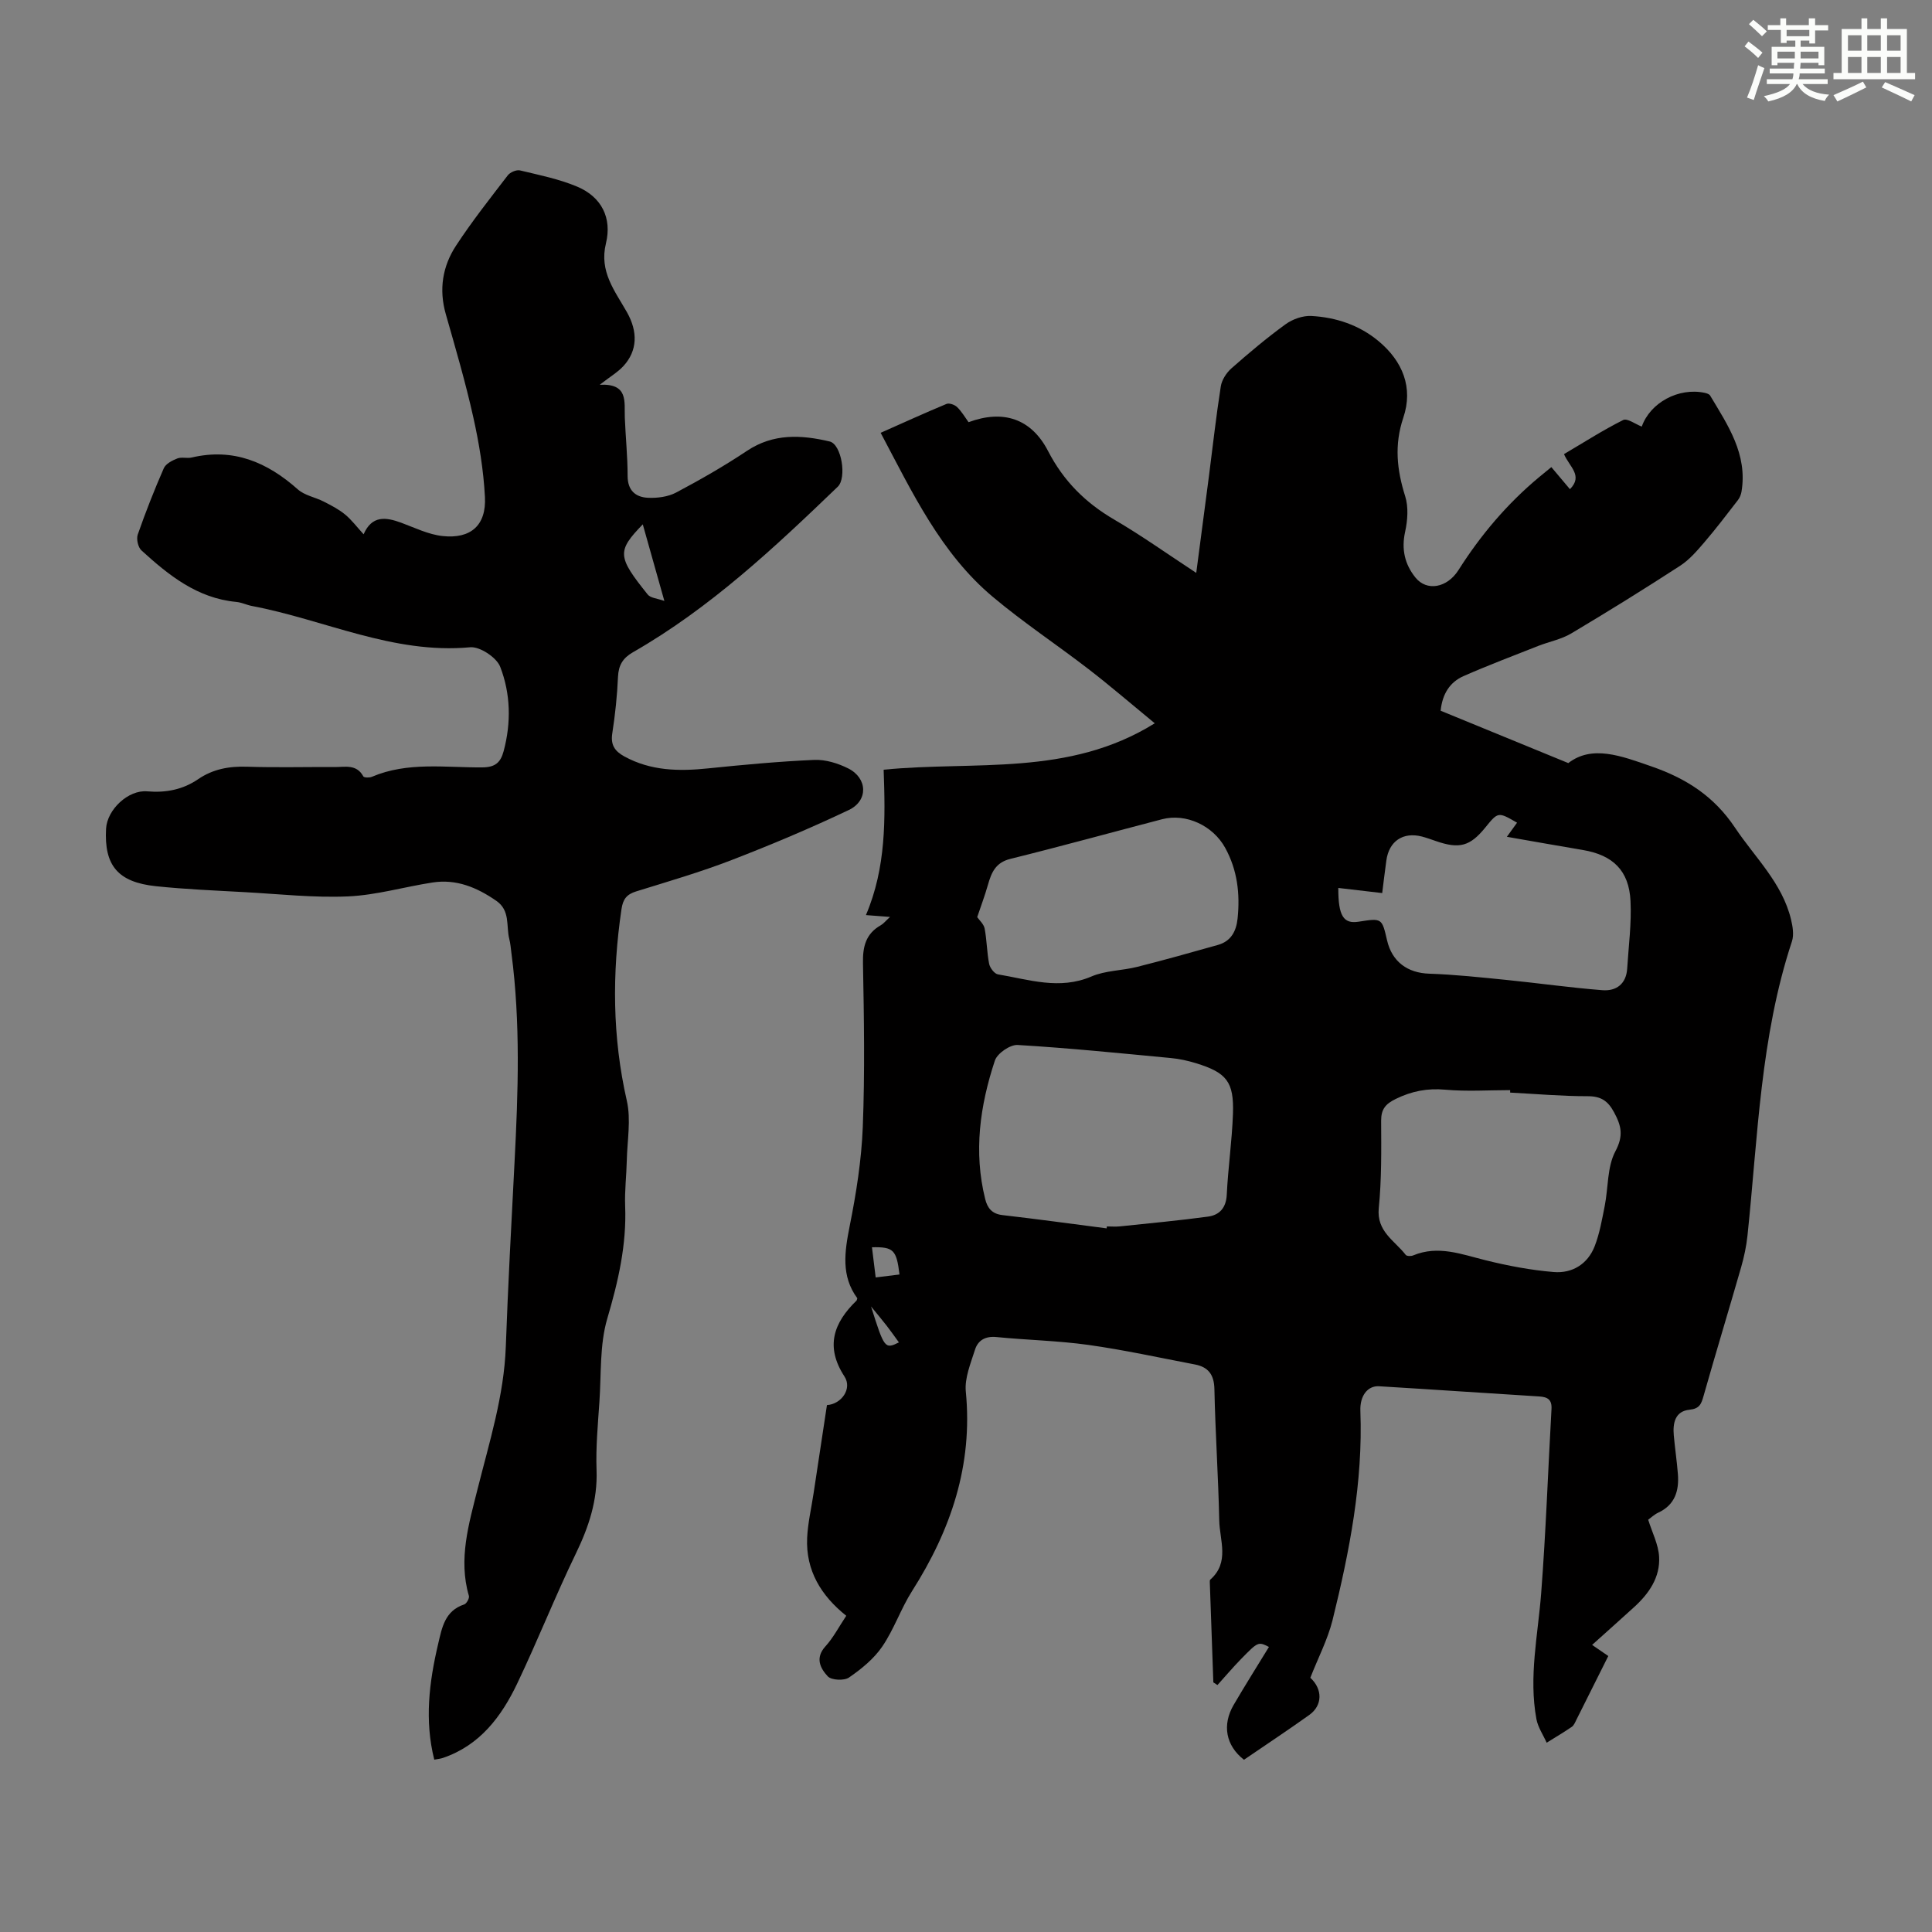 <svg enable-background="new 0 0 400 400" viewBox="0 0 400 400" xmlns="http://www.w3.org/2000/svg"><rect x="0" y="0" width="400" height="400" fill="#808080" stroke="none"/><path d="m271.29 347.36c2.56 2.37 2.57 5.72-.24 7.72-4.46 3.18-9.02 6.2-13.5 9.26-3.74-2.91-4.57-7.18-2.14-11.35 2.36-4.04 4.86-8 7.31-12.01-2.2-1.1-2.23-1.13-5.79 2.52-1.69 1.73-3.25 3.58-4.87 5.37-.28-.18-.57-.37-.85-.55-.24-6.88-.49-13.75-.73-20.63-.01-.22-.03-.54.1-.65 4.05-3.56 1.94-8.12 1.85-12.25-.19-9.06-.81-18.11-1-27.18-.06-3-1.26-4.58-4.03-5.11-7.34-1.4-14.66-3.01-22.06-4.05-6.3-.88-12.71-1-19.05-1.63-2.29-.22-3.82.68-4.43 2.63-.89 2.82-2.17 5.85-1.9 8.66 1.49 15.23-3.09 28.66-11.12 41.29-2.33 3.66-3.74 7.93-6.18 11.5-1.73 2.54-4.31 4.64-6.88 6.41-1 .7-3.64.57-4.4-.24-1.51-1.62-2.69-3.79-.49-6.2 1.63-1.79 2.78-4.03 4.32-6.34-5.19-4.14-8.4-9.36-8.1-16.11.14-3.11.88-6.19 1.34-9.29.92-6.08 1.83-12.15 2.76-18.22 3.02-.2 5.27-3.41 3.63-5.92-4.02-6.17-2.27-11.1 2.49-15.71.07-.07.07-.2.17-.49-3.4-4.59-2.64-9.62-1.58-14.96 1.35-6.75 2.44-13.63 2.71-20.49.44-11.29.25-22.61.04-33.91-.07-3.45.58-6.11 3.69-7.87.55-.31.96-.85 1.91-1.72-1.78-.14-3.03-.23-4.99-.38 4.2-9.83 4.03-19.97 3.67-30.1 18.84-1.87 38.27 1.5 56.13-9.61-4.96-4.08-9.23-7.76-13.69-11.2-6.55-5.05-13.48-9.64-19.81-14.95-10.81-9.06-16.69-21.63-23.25-33.99 4.65-2.06 9.1-4.1 13.63-5.98.57-.24 1.7.17 2.2.65.94.91 1.62 2.1 2.37 3.13 7.15-2.65 12.98-.77 16.47 5.99 3.2 6.19 7.72 10.69 13.68 14.17 5.67 3.31 11.04 7.14 16.99 11.04.91-6.96 1.77-13.46 2.62-19.97.8-6.21 1.49-12.44 2.46-18.63.21-1.35 1.17-2.84 2.23-3.77 3.61-3.18 7.3-6.29 11.19-9.11 1.46-1.06 3.58-1.81 5.35-1.71 5.1.28 9.92 1.89 13.9 5.21 4.99 4.16 7.22 9.63 5.12 15.85-1.9 5.65-1.33 10.81.39 16.27.71 2.25.5 5.01-.02 7.38-.79 3.61-.06 6.7 2.13 9.43 2.33 2.91 6.55 2.21 8.94-1.56 4.59-7.24 10.06-13.7 16.65-19.19.77-.64 1.55-1.27 2.56-2.1 1.32 1.57 2.58 3.07 3.85 4.57 2.78-2.82-.11-4.61-1.23-7.26 4.02-2.37 8.02-4.94 12.25-7.06.84-.42 2.54.86 3.85 1.36 1.74-4.95 7.61-8.14 13.02-6.99.41.09.95.26 1.13.56 3.67 6.14 7.79 12.15 6.5 19.9-.1.61-.37 1.27-.75 1.76-2.28 2.95-4.54 5.93-6.97 8.76-1.51 1.76-3.09 3.6-5.01 4.84-7.41 4.81-14.92 9.47-22.51 13.99-2.06 1.23-4.57 1.7-6.84 2.59-5.17 2.04-10.38 4.01-15.47 6.25-2.82 1.24-4.39 3.67-4.74 7.17 8.48 3.48 16.99 6.96 26.43 10.84 4.91-3.8 10.91-1.51 17.2.68 7.18 2.49 12.94 6.15 17.31 12.68 4.14 6.2 9.77 11.43 11.6 19 .35 1.46.64 3.2.19 4.56-6.54 19.78-7.05 40.45-9.2 60.88-.23 2.21-.7 4.41-1.31 6.55-2.56 8.91-5.26 17.77-7.79 26.69-.47 1.67-.84 2.63-2.91 2.84-2.98.3-3.48 2.76-3.25 5.31.24 2.67.64 5.33.85 8.01.27 3.47-.61 6.39-4.09 8-.79.37-1.45 1.01-2.06 1.45.83 2.66 2.11 5.12 2.26 7.64.25 4.27-2.09 7.65-5.18 10.46-2.73 2.48-5.48 4.94-8.69 7.82 1.2.82 2.35 1.61 3.35 2.3-2.36 4.72-4.49 9-6.64 13.27-.25.5-.49 1.1-.91 1.39-1.7 1.16-3.47 2.21-5.21 3.29-.72-1.62-1.8-3.18-2.12-4.88-1.62-8.74.31-17.36.98-26.04.98-12.7 1.42-25.44 2.14-38.17.11-1.97-.82-2.49-2.55-2.6-11.05-.68-22.1-1.45-33.15-2.11-2.37-.14-3.99 1.98-3.87 5.09.56 14.79-2.26 29.14-5.77 43.37-1.02 4.03-2.97 7.75-4.59 11.89zm-42.17-93.04c.02-.13.03-.26.05-.4.89 0 1.8.08 2.68-.01 6.08-.64 12.17-1.2 18.23-2.02 2.39-.32 3.78-1.8 3.91-4.56.27-5.57 1.08-11.12 1.28-16.69.23-6.67-1.29-8.56-7.67-10.52-1.7-.52-3.47-.91-5.24-1.07-10.55-1-21.1-2.07-31.67-2.7-1.56-.09-4.22 1.74-4.71 3.23-3.09 9.33-4.44 18.89-2.01 28.66.47 1.88 1.4 3.08 3.57 3.33 7.21.83 14.4 1.82 21.58 2.75zm83.54-28.11c0-.17 0-.34 0-.51-4.47 0-8.96.31-13.4-.09-3.72-.34-6.98.29-10.3 1.92-2.07 1.01-3.02 2.1-3.01 4.49.03 6.04.11 12.11-.49 18.11-.48 4.86 3.3 6.72 5.58 9.68.22.28 1.1.3 1.54.11 5.2-2.16 10.04-.22 15.03 1.01 4.61 1.14 9.34 2.04 14.06 2.43 3.83.32 7.04-1.63 8.49-5.34 1.03-2.65 1.52-5.53 2.08-8.34.75-3.8.49-8.07 2.21-11.32 1.73-3.25 1.22-5.3-.28-8.08-1.27-2.35-2.69-3.32-5.43-3.32-5.36 0-10.72-.47-16.08-.75zm-35.58-42.37c-.02 5.83 1.09 7.47 4.19 6.99 4.84-.76 4.84-.76 5.9 3.83 1.03 4.48 4.26 6.78 8.72 6.93 5.34.18 10.66.76 15.98 1.29 6.64.67 13.26 1.61 19.91 2.13 2.84.22 4.91-1.29 5.11-4.46.29-4.67.92-9.36.69-14.01-.31-6.31-3.65-9.51-9.88-10.56-5.13-.86-10.25-1.78-15.72-2.73.86-1.19 1.48-2.05 2.11-2.92-3.92-2.27-3.92-2.27-6.58 1.01-3.16 3.88-5.36 4.48-10.23 2.79-.95-.33-1.9-.67-2.87-.93-3.92-1.01-6.83.94-7.38 4.95-.34 2.48-.64 4.96-.86 6.75-3.24-.37-5.99-.7-9.09-1.06zm-74.76 6.04c.45.65 1.36 1.44 1.54 2.37.46 2.41.46 4.9.93 7.3.17.84 1.09 2.06 1.82 2.18 6.41 1.07 12.73 3.28 19.36.44 2.91-1.25 6.34-1.2 9.47-1.99 5.6-1.41 11.15-2.97 16.71-4.54 2.71-.76 3.8-2.82 4.08-5.47.53-5.12-.04-10.03-2.56-14.62-2.54-4.63-8.12-7.22-13.06-5.94-10.48 2.73-20.91 5.61-31.42 8.21-3.09.76-3.93 2.85-4.66 5.41-.64 2.25-1.47 4.44-2.21 6.65zm-21.79 68.35c.27 2.19.51 4.12.77 6.25 1.79-.22 3.36-.42 4.93-.61-.62-5.11-1.23-5.73-5.7-5.64zm5.58 19.7c-.85-1.17-1.66-2.33-2.53-3.45-.86-1.12-1.78-2.19-3.24-3.99 2.75 8.72 2.87 8.87 5.77 7.44z" fill="#010000"/><path d="m89.91 364.32c-2.04-8.12-1.06-16.05.8-23.94.79-3.36 1.37-6.88 5.4-8.2.49-.16 1.11-1.29.97-1.77-2.23-7.62.01-14.96 1.8-22.13 2.44-9.74 5.47-19.29 5.84-29.45.46-12.74 1.15-25.48 1.81-38.22.75-14.43 1.25-28.85-.64-43.23-.13-1-.2-2.01-.45-2.98-.68-2.7.25-5.87-2.69-7.9-4.01-2.77-8.26-4.55-13.19-3.79-5.85.9-11.64 2.62-17.5 2.88-7.1.31-14.25-.49-21.37-.88-6.14-.34-12.29-.59-18.4-1.23-7.9-.83-10.75-4.3-10.33-11.91.22-3.95 4.59-8.08 8.52-7.73 3.84.33 7.37-.35 10.53-2.51 3.1-2.12 6.44-2.71 10.14-2.59 6.04.2 12.09.03 18.13.07 2.15.01 4.54-.65 5.94 1.93.15.28 1.26.31 1.77.09 7.41-3.16 15.21-1.89 22.87-1.95 2.67-.02 3.78-1.01 4.41-3.35 1.59-5.92 1.45-11.91-.71-17.48-.75-1.93-4.21-4.23-6.22-4.04-15.95 1.48-30.15-5.71-45.19-8.55-1.09-.21-2.14-.74-3.24-.84-8.07-.76-13.97-5.51-19.62-10.66-.71-.64-1.09-2.36-.77-3.29 1.62-4.64 3.42-9.22 5.39-13.72.41-.93 1.74-1.62 2.8-2.03.88-.35 2.03.03 2.99-.2 8.61-2.02 15.62.96 21.97 6.61 1.41 1.25 3.58 1.61 5.34 2.51 1.53.78 3.1 1.58 4.41 2.66 1.37 1.12 2.45 2.58 3.86 4.12 1.73-3.97 4.62-3.56 7.8-2.39 2.81 1.04 5.62 2.43 8.53 2.75 5.87.64 9.1-2.23 8.79-8.09-.29-5.53-1.2-11.09-2.41-16.51-1.6-7.19-3.68-14.28-5.7-21.37-1.45-5.09-.67-9.88 2.12-14.14 3.3-5.04 7.06-9.8 10.73-14.58.49-.63 1.77-1.18 2.51-1.01 4 .96 8.1 1.78 11.87 3.37 4.99 2.11 7.23 6.43 5.93 11.76-1.42 5.81 1.84 9.8 4.33 14.19 2.33 4.1 2.19 8.02-.69 11.17-1.18 1.29-2.77 2.21-4.92 3.89 5.99-.29 5.06 3.53 5.19 6.79.16 4.02.58 8.05.58 12.07 0 3.04 1.65 4.42 4.23 4.54 1.93.09 4.14-.2 5.81-1.08 5.01-2.66 9.96-5.49 14.68-8.64 5.46-3.64 11.24-3.32 17.1-1.94 2.49.58 3.59 7.55 1.69 9.37-13.15 12.65-26.45 25.13-42.42 34.28-2.06 1.18-2.97 2.66-3.08 5.07-.17 3.9-.58 7.82-1.18 11.68-.38 2.41.49 3.71 2.49 4.81 5.48 3 11.29 3.1 17.29 2.48 7.33-.75 14.68-1.44 22.04-1.76 2.33-.1 4.9.7 7.02 1.76 4.03 2.02 4.19 6.69.11 8.62-7.94 3.77-16.06 7.19-24.26 10.36-6.45 2.49-13.12 4.43-19.73 6.48-1.97.61-2.75 1.58-3.06 3.69-1.96 13.3-1.9 26.46 1.11 39.67.89 3.92.08 8.24-.01 12.38-.07 3.13-.46 6.27-.34 9.39.32 8.05-1.43 15.62-3.7 23.32-1.6 5.45-1.23 11.49-1.63 17.27-.32 4.69-.76 9.4-.59 14.08.23 6.25-1.6 11.76-4.28 17.29-4.28 8.84-7.89 17.99-12.12 26.86-3.28 6.89-7.75 12.87-15.44 15.47-.48.16-1.04.21-1.76.35zm43.17-255.76c-5.37 5.56-5.29 6.67 1.03 14.54.59.73 2.01.8 3.44 1.32-1.65-5.84-3.01-10.68-4.47-15.86z" fill="#010000"/><g fill="#fbfcfa"><path d="m361.2 9.6.8-1c.9.7 1.9 1.4 2.9 2.3l-.9 1.1c-1-1-2-1.8-2.8-2.4zm.5 10.6c.9-2.1 1.6-4.3 2.3-6.7.4.2.8.4 1.3.6-.7 2.1-1.5 4.3-2.2 6.6zm.4-15.2.9-.9c1 .8 2 1.6 2.8 2.4l-1 1c-.9-.9-1.8-1.7-2.7-2.5zm12.5-1.2h1.2v1.4h2.7v1.1h-2.7v2.7h-1.2v-.6h-1.8v1.3h4.9v3.8h-1.2v-.5h-3.7c0 .4-.1.9-.1 1.2h5.1v1h-5.2c0 .5-.1.9-.2 1.2h6v1h-5.2c1.1 1.3 2.9 2 5.5 2.2-.4.4-.7.8-.9 1.3-2.9-.5-4.8-1.6-5.7-3.5h-.1c-.8 1.7-2.7 2.9-5.9 3.6-.2-.4-.6-.8-.9-1.1 2.8-.6 4.6-1.4 5.4-2.5h-4.8v-1h5.3c.1-.3.2-.7.2-1.2h-4.9v-1h5c0-.4 0-.8.1-1.2h-3.5v.5h-1.2v-3.8h4.9v-1.3h-1.8v.5h-1.2v-2.7h-2.7v-1h2.6v-1.4h1.2v1.4h4.7v-1.4zm-6.6 8.3h3.6c0-.4 0-.9 0-1.4h-3.6zm1.9-4.6h4.7v-1.3h-4.7zm6.6 3.2h-3.7v1.4h3.7z"/><path d="m385.3 3.8h1.3v2.2h2.8v-2.2h1.3v2.2h4.1v9.1h1.7v1.3h-16.9v-1.3h1.7v-9.1h4.1v-2.2zm.4 13.1.7 1.2c-1.8.9-3.8 1.9-6 2.9-.2-.4-.5-.8-.8-1.3 2.3-1 4.3-1.9 6.1-2.8zm-3.1-6.4h2.8v-3.2h-2.8zm0 4.6h2.8v-3.3h-2.8zm4-4.6h2.8v-3.2h-2.8zm0 4.6h2.8v-3.3h-2.8zm3.7 1.9c2.1.9 4.1 1.8 6.1 2.7l-.7 1.3c-2.2-1.1-4.2-2-6.1-2.9zm3.2-9.7h-2.8v3.2h2.8zm-2.8 7.8h2.8v-3.3h-2.8z"/></g></svg>